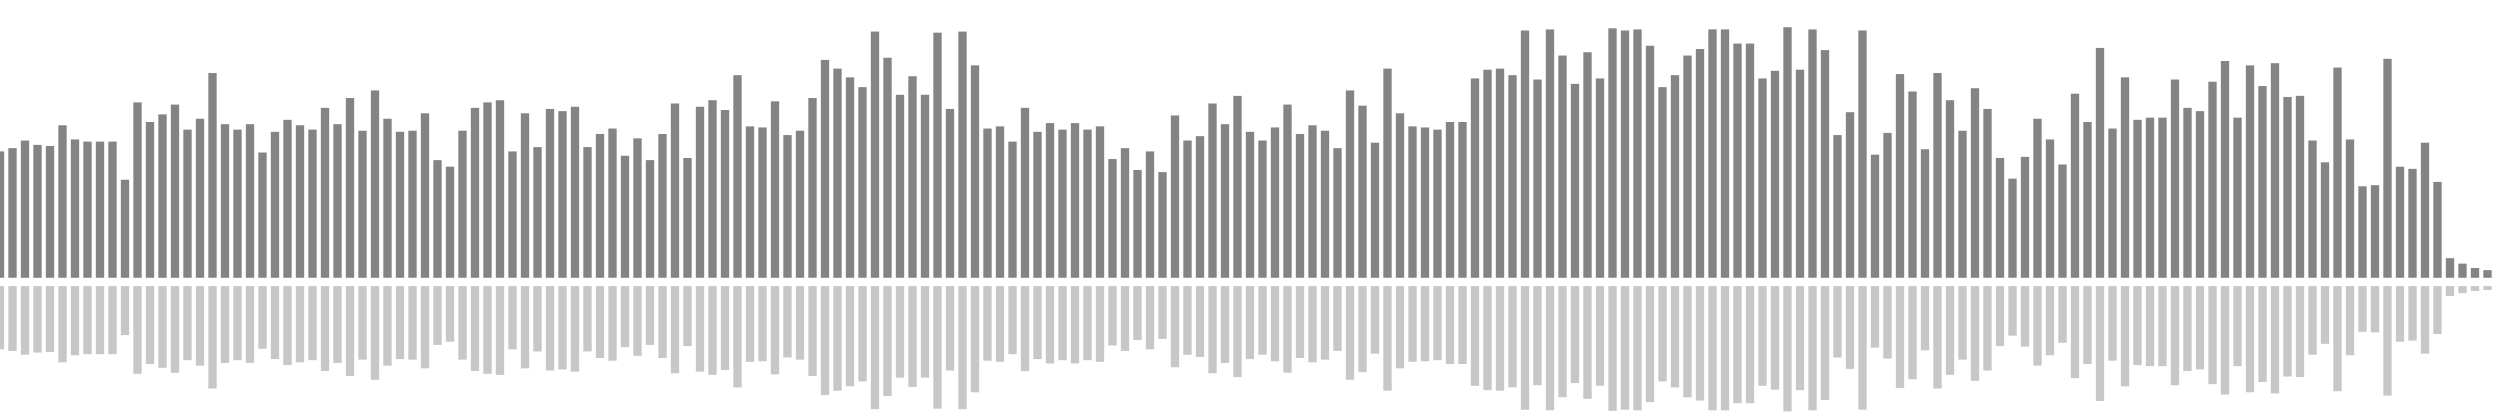 <?xml version="1.0" encoding="UTF-8"?>
<svg version="1.1" width="600" height="100" xmlns="http://www.w3.org/2000/svg">
  <line x1="0" y1="66.667" x2="0" y2="36.34" stroke="#848484" stroke-width="2"/>
  <line x1="0" y1="68.667" x2="0" y2="83.83" stroke="#c7c7c7" stroke-width="2"/>
  <line x1="3" y1="66.667" x2="3" y2="35.556" stroke="#848484" stroke-width="2"/>
  <line x1="3" y1="68.667" x2="3" y2="84.222" stroke="#c7c7c7" stroke-width="2"/>
  <line x1="6" y1="66.667" x2="6" y2="33.725" stroke="#848484" stroke-width="2"/>
  <line x1="6" y1="68.667" x2="6" y2="85.137" stroke="#c7c7c7" stroke-width="2"/>
  <line x1="9" y1="66.667" x2="9" y2="34.771" stroke="#848484" stroke-width="2"/>
  <line x1="9" y1="68.667" x2="9" y2="84.614" stroke="#c7c7c7" stroke-width="2"/>
  <line x1="12" y1="66.667" x2="12" y2="35.033" stroke="#848484" stroke-width="2"/>
  <line x1="12" y1="68.667" x2="12" y2="84.484" stroke="#c7c7c7" stroke-width="2"/>
  <line x1="15" y1="66.667" x2="15" y2="30.065" stroke="#848484" stroke-width="2"/>
  <line x1="15" y1="68.667" x2="15" y2="86.967" stroke="#c7c7c7" stroke-width="2"/>
  <line x1="18" y1="66.667" x2="18" y2="33.464" stroke="#848484" stroke-width="2"/>
  <line x1="18" y1="68.667" x2="18" y2="85.268" stroke="#c7c7c7" stroke-width="2"/>
  <line x1="21" y1="66.667" x2="21" y2="33.987" stroke="#848484" stroke-width="2"/>
  <line x1="21" y1="68.667" x2="21" y2="85.007" stroke="#c7c7c7" stroke-width="2"/>
  <line x1="24" y1="66.667" x2="24" y2="33.987" stroke="#848484" stroke-width="2"/>
  <line x1="24" y1="68.667" x2="24" y2="85.007" stroke="#c7c7c7" stroke-width="2"/>
  <line x1="27" y1="66.667" x2="27" y2="33.987" stroke="#848484" stroke-width="2"/>
  <line x1="27" y1="68.667" x2="27" y2="85.007" stroke="#c7c7c7" stroke-width="2"/>
  <line x1="30" y1="66.667" x2="30" y2="43.137" stroke="#848484" stroke-width="2"/>
  <line x1="30" y1="68.667" x2="30" y2="80.431" stroke="#c7c7c7" stroke-width="2"/>
  <line x1="33" y1="66.667" x2="33" y2="24.575" stroke="#848484" stroke-width="2"/>
  <line x1="33" y1="68.667" x2="33" y2="89.712" stroke="#c7c7c7" stroke-width="2"/>
  <line x1="36" y1="66.667" x2="36" y2="29.281" stroke="#848484" stroke-width="2"/>
  <line x1="36" y1="68.667" x2="36" y2="87.359" stroke="#c7c7c7" stroke-width="2"/>
  <line x1="39" y1="66.667" x2="39" y2="27.451" stroke="#848484" stroke-width="2"/>
  <line x1="39" y1="68.667" x2="39" y2="88.275" stroke="#c7c7c7" stroke-width="2"/>
  <line x1="42" y1="66.667" x2="42" y2="25.098" stroke="#848484" stroke-width="2"/>
  <line x1="42" y1="68.667" x2="42" y2="89.451" stroke="#c7c7c7" stroke-width="2"/>
  <line x1="45" y1="66.667" x2="45" y2="31.111" stroke="#848484" stroke-width="2"/>
  <line x1="45" y1="68.667" x2="45" y2="86.444" stroke="#c7c7c7" stroke-width="2"/>
  <line x1="48" y1="66.667" x2="48" y2="28.497" stroke="#848484" stroke-width="2"/>
  <line x1="48" y1="68.667" x2="48" y2="87.752" stroke="#c7c7c7" stroke-width="2"/>
  <line x1="51" y1="66.667" x2="51" y2="17.516" stroke="#848484" stroke-width="2"/>
  <line x1="51" y1="68.667" x2="51" y2="93.242" stroke="#c7c7c7" stroke-width="2"/>
  <line x1="54" y1="66.667" x2="54" y2="29.804" stroke="#848484" stroke-width="2"/>
  <line x1="54" y1="68.667" x2="54" y2="87.098" stroke="#c7c7c7" stroke-width="2"/>
  <line x1="57" y1="66.667" x2="57" y2="31.111" stroke="#848484" stroke-width="2"/>
  <line x1="57" y1="68.667" x2="57" y2="86.444" stroke="#c7c7c7" stroke-width="2"/>
  <line x1="60" y1="66.667" x2="60" y2="29.804" stroke="#848484" stroke-width="2"/>
  <line x1="60" y1="68.667" x2="60" y2="87.098" stroke="#c7c7c7" stroke-width="2"/>
  <line x1="63" y1="66.667" x2="63" y2="36.601" stroke="#848484" stroke-width="2"/>
  <line x1="63" y1="68.667" x2="63" y2="83.699" stroke="#c7c7c7" stroke-width="2"/>
  <line x1="66" y1="66.667" x2="66" y2="31.634" stroke="#848484" stroke-width="2"/>
  <line x1="66" y1="68.667" x2="66" y2="86.183" stroke="#c7c7c7" stroke-width="2"/>
  <line x1="69" y1="66.667" x2="69" y2="28.758" stroke="#848484" stroke-width="2"/>
  <line x1="69" y1="68.667" x2="69" y2="87.621" stroke="#c7c7c7" stroke-width="2"/>
  <line x1="72" y1="66.667" x2="72" y2="30.065" stroke="#848484" stroke-width="2"/>
  <line x1="72" y1="68.667" x2="72" y2="86.967" stroke="#c7c7c7" stroke-width="2"/>
  <line x1="75" y1="66.667" x2="75" y2="31.111" stroke="#848484" stroke-width="2"/>
  <line x1="75" y1="68.667" x2="75" y2="86.444" stroke="#c7c7c7" stroke-width="2"/>
  <line x1="78" y1="66.667" x2="78" y2="25.882" stroke="#848484" stroke-width="2"/>
  <line x1="78" y1="68.667" x2="78" y2="89.059" stroke="#c7c7c7" stroke-width="2"/>
  <line x1="81" y1="66.667" x2="81" y2="29.804" stroke="#848484" stroke-width="2"/>
  <line x1="81" y1="68.667" x2="81" y2="87.098" stroke="#c7c7c7" stroke-width="2"/>
  <line x1="84" y1="66.667" x2="84" y2="23.529" stroke="#848484" stroke-width="2"/>
  <line x1="84" y1="68.667" x2="84" y2="90.235" stroke="#c7c7c7" stroke-width="2"/>
  <line x1="87" y1="66.667" x2="87" y2="31.373" stroke="#848484" stroke-width="2"/>
  <line x1="87" y1="68.667" x2="87" y2="86.314" stroke="#c7c7c7" stroke-width="2"/>
  <line x1="90" y1="66.667" x2="90" y2="21.699" stroke="#848484" stroke-width="2"/>
  <line x1="90" y1="68.667" x2="90" y2="91.15" stroke="#c7c7c7" stroke-width="2"/>
  <line x1="93" y1="66.667" x2="93" y2="28.497" stroke="#848484" stroke-width="2"/>
  <line x1="93" y1="68.667" x2="93" y2="87.752" stroke="#c7c7c7" stroke-width="2"/>
  <line x1="96" y1="66.667" x2="96" y2="31.634" stroke="#848484" stroke-width="2"/>
  <line x1="96" y1="68.667" x2="96" y2="86.183" stroke="#c7c7c7" stroke-width="2"/>
  <line x1="99" y1="66.667" x2="99" y2="31.373" stroke="#848484" stroke-width="2"/>
  <line x1="99" y1="68.667" x2="99" y2="86.314" stroke="#c7c7c7" stroke-width="2"/>
  <line x1="102" y1="66.667" x2="102" y2="27.19" stroke="#848484" stroke-width="2"/>
  <line x1="102" y1="68.667" x2="102" y2="88.405" stroke="#c7c7c7" stroke-width="2"/>
  <line x1="105" y1="66.667" x2="105" y2="38.431" stroke="#848484" stroke-width="2"/>
  <line x1="105" y1="68.667" x2="105" y2="82.784" stroke="#c7c7c7" stroke-width="2"/>
  <line x1="108" y1="66.667" x2="108" y2="40.0" stroke="#848484" stroke-width="2"/>
  <line x1="108" y1="68.667" x2="108" y2="82.0" stroke="#c7c7c7" stroke-width="2"/>
  <line x1="111" y1="66.667" x2="111" y2="31.373" stroke="#848484" stroke-width="2"/>
  <line x1="111" y1="68.667" x2="111" y2="86.314" stroke="#c7c7c7" stroke-width="2"/>
  <line x1="114" y1="66.667" x2="114" y2="25.882" stroke="#848484" stroke-width="2"/>
  <line x1="114" y1="68.667" x2="114" y2="89.059" stroke="#c7c7c7" stroke-width="2"/>
  <line x1="117" y1="66.667" x2="117" y2="24.575" stroke="#848484" stroke-width="2"/>
  <line x1="117" y1="68.667" x2="117" y2="89.712" stroke="#c7c7c7" stroke-width="2"/>
  <line x1="120" y1="66.667" x2="120" y2="24.052" stroke="#848484" stroke-width="2"/>
  <line x1="120" y1="68.667" x2="120" y2="89.974" stroke="#c7c7c7" stroke-width="2"/>
  <line x1="123" y1="66.667" x2="123" y2="36.34" stroke="#848484" stroke-width="2"/>
  <line x1="123" y1="68.667" x2="123" y2="83.83" stroke="#c7c7c7" stroke-width="2"/>
  <line x1="126" y1="66.667" x2="126" y2="27.19" stroke="#848484" stroke-width="2"/>
  <line x1="126" y1="68.667" x2="126" y2="88.405" stroke="#c7c7c7" stroke-width="2"/>
  <line x1="129" y1="66.667" x2="129" y2="35.294" stroke="#848484" stroke-width="2"/>
  <line x1="129" y1="68.667" x2="129" y2="84.353" stroke="#c7c7c7" stroke-width="2"/>
  <line x1="132" y1="66.667" x2="132" y2="26.144" stroke="#848484" stroke-width="2"/>
  <line x1="132" y1="68.667" x2="132" y2="88.928" stroke="#c7c7c7" stroke-width="2"/>
  <line x1="135" y1="66.667" x2="135" y2="26.667" stroke="#848484" stroke-width="2"/>
  <line x1="135" y1="68.667" x2="135" y2="88.667" stroke="#c7c7c7" stroke-width="2"/>
  <line x1="138" y1="66.667" x2="138" y2="25.621" stroke="#848484" stroke-width="2"/>
  <line x1="138" y1="68.667" x2="138" y2="89.19" stroke="#c7c7c7" stroke-width="2"/>
  <line x1="141" y1="66.667" x2="141" y2="35.294" stroke="#848484" stroke-width="2"/>
  <line x1="141" y1="68.667" x2="141" y2="84.353" stroke="#c7c7c7" stroke-width="2"/>
  <line x1="144" y1="66.667" x2="144" y2="32.157" stroke="#848484" stroke-width="2"/>
  <line x1="144" y1="68.667" x2="144" y2="85.922" stroke="#c7c7c7" stroke-width="2"/>
  <line x1="147" y1="66.667" x2="147" y2="30.85" stroke="#848484" stroke-width="2"/>
  <line x1="147" y1="68.667" x2="147" y2="86.575" stroke="#c7c7c7" stroke-width="2"/>
  <line x1="150" y1="66.667" x2="150" y2="37.386" stroke="#848484" stroke-width="2"/>
  <line x1="150" y1="68.667" x2="150" y2="83.307" stroke="#c7c7c7" stroke-width="2"/>
  <line x1="153" y1="66.667" x2="153" y2="33.203" stroke="#848484" stroke-width="2"/>
  <line x1="153" y1="68.667" x2="153" y2="85.399" stroke="#c7c7c7" stroke-width="2"/>
  <line x1="156" y1="66.667" x2="156" y2="38.431" stroke="#848484" stroke-width="2"/>
  <line x1="156" y1="68.667" x2="156" y2="82.784" stroke="#c7c7c7" stroke-width="2"/>
  <line x1="159" y1="66.667" x2="159" y2="32.157" stroke="#848484" stroke-width="2"/>
  <line x1="159" y1="68.667" x2="159" y2="85.922" stroke="#c7c7c7" stroke-width="2"/>
  <line x1="162" y1="66.667" x2="162" y2="24.837" stroke="#848484" stroke-width="2"/>
  <line x1="162" y1="68.667" x2="162" y2="89.582" stroke="#c7c7c7" stroke-width="2"/>
  <line x1="165" y1="66.667" x2="165" y2="37.908" stroke="#848484" stroke-width="2"/>
  <line x1="165" y1="68.667" x2="165" y2="83.046" stroke="#c7c7c7" stroke-width="2"/>
  <line x1="168" y1="66.667" x2="168" y2="25.621" stroke="#848484" stroke-width="2"/>
  <line x1="168" y1="68.667" x2="168" y2="89.19" stroke="#c7c7c7" stroke-width="2"/>
  <line x1="171" y1="66.667" x2="171" y2="24.052" stroke="#848484" stroke-width="2"/>
  <line x1="171" y1="68.667" x2="171" y2="89.974" stroke="#c7c7c7" stroke-width="2"/>
  <line x1="174" y1="66.667" x2="174" y2="26.405" stroke="#848484" stroke-width="2"/>
  <line x1="174" y1="68.667" x2="174" y2="88.797" stroke="#c7c7c7" stroke-width="2"/>
  <line x1="177" y1="66.667" x2="177" y2="18.039" stroke="#848484" stroke-width="2"/>
  <line x1="177" y1="68.667" x2="177" y2="92.98" stroke="#c7c7c7" stroke-width="2"/>
  <line x1="180" y1="66.667" x2="180" y2="30.327" stroke="#848484" stroke-width="2"/>
  <line x1="180" y1="68.667" x2="180" y2="86.837" stroke="#c7c7c7" stroke-width="2"/>
  <line x1="183" y1="66.667" x2="183" y2="30.588" stroke="#848484" stroke-width="2"/>
  <line x1="183" y1="68.667" x2="183" y2="86.706" stroke="#c7c7c7" stroke-width="2"/>
  <line x1="186" y1="66.667" x2="186" y2="24.314" stroke="#848484" stroke-width="2"/>
  <line x1="186" y1="68.667" x2="186" y2="89.843" stroke="#c7c7c7" stroke-width="2"/>
  <line x1="189" y1="66.667" x2="189" y2="32.418" stroke="#848484" stroke-width="2"/>
  <line x1="189" y1="68.667" x2="189" y2="85.791" stroke="#c7c7c7" stroke-width="2"/>
  <line x1="192" y1="66.667" x2="192" y2="31.373" stroke="#848484" stroke-width="2"/>
  <line x1="192" y1="68.667" x2="192" y2="86.314" stroke="#c7c7c7" stroke-width="2"/>
  <line x1="195" y1="66.667" x2="195" y2="23.529" stroke="#848484" stroke-width="2"/>
  <line x1="195" y1="68.667" x2="195" y2="90.235" stroke="#c7c7c7" stroke-width="2"/>
  <line x1="198" y1="66.667" x2="198" y2="14.379" stroke="#848484" stroke-width="2"/>
  <line x1="198" y1="68.667" x2="198" y2="94.81" stroke="#c7c7c7" stroke-width="2"/>
  <line x1="201" y1="66.667" x2="201" y2="16.471" stroke="#848484" stroke-width="2"/>
  <line x1="201" y1="68.667" x2="201" y2="93.765" stroke="#c7c7c7" stroke-width="2"/>
  <line x1="204" y1="66.667" x2="204" y2="18.562" stroke="#848484" stroke-width="2"/>
  <line x1="204" y1="68.667" x2="204" y2="92.719" stroke="#c7c7c7" stroke-width="2"/>
  <line x1="207" y1="66.667" x2="207" y2="20.915" stroke="#848484" stroke-width="2"/>
  <line x1="207" y1="68.667" x2="207" y2="91.542" stroke="#c7c7c7" stroke-width="2"/>
  <line x1="210" y1="66.667" x2="210" y2="7.582" stroke="#848484" stroke-width="2"/>
  <line x1="210" y1="68.667" x2="210" y2="98.209" stroke="#c7c7c7" stroke-width="2"/>
  <line x1="213" y1="66.667" x2="213" y2="13.856" stroke="#848484" stroke-width="2"/>
  <line x1="213" y1="68.667" x2="213" y2="95.072" stroke="#c7c7c7" stroke-width="2"/>
  <line x1="216" y1="66.667" x2="216" y2="22.745" stroke="#848484" stroke-width="2"/>
  <line x1="216" y1="68.667" x2="216" y2="90.627" stroke="#c7c7c7" stroke-width="2"/>
  <line x1="219" y1="66.667" x2="219" y2="18.301" stroke="#848484" stroke-width="2"/>
  <line x1="219" y1="68.667" x2="219" y2="92.85" stroke="#c7c7c7" stroke-width="2"/>
  <line x1="222" y1="66.667" x2="222" y2="22.745" stroke="#848484" stroke-width="2"/>
  <line x1="222" y1="68.667" x2="222" y2="90.627" stroke="#c7c7c7" stroke-width="2"/>
  <line x1="225" y1="66.667" x2="225" y2="7.843" stroke="#848484" stroke-width="2"/>
  <line x1="225" y1="68.667" x2="225" y2="98.078" stroke="#c7c7c7" stroke-width="2"/>
  <line x1="228" y1="66.667" x2="228" y2="26.144" stroke="#848484" stroke-width="2"/>
  <line x1="228" y1="68.667" x2="228" y2="88.928" stroke="#c7c7c7" stroke-width="2"/>
  <line x1="231" y1="66.667" x2="231" y2="7.582" stroke="#848484" stroke-width="2"/>
  <line x1="231" y1="68.667" x2="231" y2="98.209" stroke="#c7c7c7" stroke-width="2"/>
  <line x1="234" y1="66.667" x2="234" y2="15.686" stroke="#848484" stroke-width="2"/>
  <line x1="234" y1="68.667" x2="234" y2="94.157" stroke="#c7c7c7" stroke-width="2"/>
  <line x1="237" y1="66.667" x2="237" y2="30.85" stroke="#848484" stroke-width="2"/>
  <line x1="237" y1="68.667" x2="237" y2="86.575" stroke="#c7c7c7" stroke-width="2"/>
  <line x1="240" y1="66.667" x2="240" y2="30.327" stroke="#848484" stroke-width="2"/>
  <line x1="240" y1="68.667" x2="240" y2="86.837" stroke="#c7c7c7" stroke-width="2"/>
  <line x1="243" y1="66.667" x2="243" y2="33.987" stroke="#848484" stroke-width="2"/>
  <line x1="243" y1="68.667" x2="243" y2="85.007" stroke="#c7c7c7" stroke-width="2"/>
  <line x1="246" y1="66.667" x2="246" y2="25.882" stroke="#848484" stroke-width="2"/>
  <line x1="246" y1="68.667" x2="246" y2="89.059" stroke="#c7c7c7" stroke-width="2"/>
  <line x1="249" y1="66.667" x2="249" y2="31.634" stroke="#848484" stroke-width="2"/>
  <line x1="249" y1="68.667" x2="249" y2="86.183" stroke="#c7c7c7" stroke-width="2"/>
  <line x1="252" y1="66.667" x2="252" y2="29.542" stroke="#848484" stroke-width="2"/>
  <line x1="252" y1="68.667" x2="252" y2="87.229" stroke="#c7c7c7" stroke-width="2"/>
  <line x1="255" y1="66.667" x2="255" y2="31.111" stroke="#848484" stroke-width="2"/>
  <line x1="255" y1="68.667" x2="255" y2="86.444" stroke="#c7c7c7" stroke-width="2"/>
  <line x1="258" y1="66.667" x2="258" y2="29.542" stroke="#848484" stroke-width="2"/>
  <line x1="258" y1="68.667" x2="258" y2="87.229" stroke="#c7c7c7" stroke-width="2"/>
  <line x1="261" y1="66.667" x2="261" y2="31.111" stroke="#848484" stroke-width="2"/>
  <line x1="261" y1="68.667" x2="261" y2="86.444" stroke="#c7c7c7" stroke-width="2"/>
  <line x1="264" y1="66.667" x2="264" y2="30.327" stroke="#848484" stroke-width="2"/>
  <line x1="264" y1="68.667" x2="264" y2="86.837" stroke="#c7c7c7" stroke-width="2"/>
  <line x1="267" y1="66.667" x2="267" y2="38.17" stroke="#848484" stroke-width="2"/>
  <line x1="267" y1="68.667" x2="267" y2="82.915" stroke="#c7c7c7" stroke-width="2"/>
  <line x1="270" y1="66.667" x2="270" y2="35.556" stroke="#848484" stroke-width="2"/>
  <line x1="270" y1="68.667" x2="270" y2="84.222" stroke="#c7c7c7" stroke-width="2"/>
  <line x1="273" y1="66.667" x2="273" y2="40.784" stroke="#848484" stroke-width="2"/>
  <line x1="273" y1="68.667" x2="273" y2="81.608" stroke="#c7c7c7" stroke-width="2"/>
  <line x1="276" y1="66.667" x2="276" y2="36.34" stroke="#848484" stroke-width="2"/>
  <line x1="276" y1="68.667" x2="276" y2="83.83" stroke="#c7c7c7" stroke-width="2"/>
  <line x1="279" y1="66.667" x2="279" y2="41.307" stroke="#848484" stroke-width="2"/>
  <line x1="279" y1="68.667" x2="279" y2="81.346" stroke="#c7c7c7" stroke-width="2"/>
  <line x1="282" y1="66.667" x2="282" y2="27.712" stroke="#848484" stroke-width="2"/>
  <line x1="282" y1="68.667" x2="282" y2="88.144" stroke="#c7c7c7" stroke-width="2"/>
  <line x1="285" y1="66.667" x2="285" y2="33.725" stroke="#848484" stroke-width="2"/>
  <line x1="285" y1="68.667" x2="285" y2="85.137" stroke="#c7c7c7" stroke-width="2"/>
  <line x1="288" y1="66.667" x2="288" y2="32.68" stroke="#848484" stroke-width="2"/>
  <line x1="288" y1="68.667" x2="288" y2="85.66" stroke="#c7c7c7" stroke-width="2"/>
  <line x1="291" y1="66.667" x2="291" y2="24.837" stroke="#848484" stroke-width="2"/>
  <line x1="291" y1="68.667" x2="291" y2="89.582" stroke="#c7c7c7" stroke-width="2"/>
  <line x1="294" y1="66.667" x2="294" y2="29.804" stroke="#848484" stroke-width="2"/>
  <line x1="294" y1="68.667" x2="294" y2="87.098" stroke="#c7c7c7" stroke-width="2"/>
  <line x1="297" y1="66.667" x2="297" y2="23.007" stroke="#848484" stroke-width="2"/>
  <line x1="297" y1="68.667" x2="297" y2="90.497" stroke="#c7c7c7" stroke-width="2"/>
  <line x1="300" y1="66.667" x2="300" y2="31.634" stroke="#848484" stroke-width="2"/>
  <line x1="300" y1="68.667" x2="300" y2="86.183" stroke="#c7c7c7" stroke-width="2"/>
  <line x1="303" y1="66.667" x2="303" y2="33.725" stroke="#848484" stroke-width="2"/>
  <line x1="303" y1="68.667" x2="303" y2="85.137" stroke="#c7c7c7" stroke-width="2"/>
  <line x1="306" y1="66.667" x2="306" y2="30.588" stroke="#848484" stroke-width="2"/>
  <line x1="306" y1="68.667" x2="306" y2="86.706" stroke="#c7c7c7" stroke-width="2"/>
  <line x1="309" y1="66.667" x2="309" y2="25.098" stroke="#848484" stroke-width="2"/>
  <line x1="309" y1="68.667" x2="309" y2="89.451" stroke="#c7c7c7" stroke-width="2"/>
  <line x1="312" y1="66.667" x2="312" y2="32.157" stroke="#848484" stroke-width="2"/>
  <line x1="312" y1="68.667" x2="312" y2="85.922" stroke="#c7c7c7" stroke-width="2"/>
  <line x1="315" y1="66.667" x2="315" y2="30.065" stroke="#848484" stroke-width="2"/>
  <line x1="315" y1="68.667" x2="315" y2="86.967" stroke="#c7c7c7" stroke-width="2"/>
  <line x1="318" y1="66.667" x2="318" y2="31.373" stroke="#848484" stroke-width="2"/>
  <line x1="318" y1="68.667" x2="318" y2="86.314" stroke="#c7c7c7" stroke-width="2"/>
  <line x1="321" y1="66.667" x2="321" y2="35.556" stroke="#848484" stroke-width="2"/>
  <line x1="321" y1="68.667" x2="321" y2="84.222" stroke="#c7c7c7" stroke-width="2"/>
  <line x1="324" y1="66.667" x2="324" y2="21.699" stroke="#848484" stroke-width="2"/>
  <line x1="324" y1="68.667" x2="324" y2="91.15" stroke="#c7c7c7" stroke-width="2"/>
  <line x1="327" y1="66.667" x2="327" y2="25.359" stroke="#848484" stroke-width="2"/>
  <line x1="327" y1="68.667" x2="327" y2="89.32" stroke="#c7c7c7" stroke-width="2"/>
  <line x1="330" y1="66.667" x2="330" y2="34.248" stroke="#848484" stroke-width="2"/>
  <line x1="330" y1="68.667" x2="330" y2="84.876" stroke="#c7c7c7" stroke-width="2"/>
  <line x1="333" y1="66.667" x2="333" y2="16.471" stroke="#848484" stroke-width="2"/>
  <line x1="333" y1="68.667" x2="333" y2="93.765" stroke="#c7c7c7" stroke-width="2"/>
  <line x1="336" y1="66.667" x2="336" y2="27.19" stroke="#848484" stroke-width="2"/>
  <line x1="336" y1="68.667" x2="336" y2="88.405" stroke="#c7c7c7" stroke-width="2"/>
  <line x1="339" y1="66.667" x2="339" y2="30.327" stroke="#848484" stroke-width="2"/>
  <line x1="339" y1="68.667" x2="339" y2="86.837" stroke="#c7c7c7" stroke-width="2"/>
  <line x1="342" y1="66.667" x2="342" y2="30.588" stroke="#848484" stroke-width="2"/>
  <line x1="342" y1="68.667" x2="342" y2="86.706" stroke="#c7c7c7" stroke-width="2"/>
  <line x1="345" y1="66.667" x2="345" y2="31.111" stroke="#848484" stroke-width="2"/>
  <line x1="345" y1="68.667" x2="345" y2="86.444" stroke="#c7c7c7" stroke-width="2"/>
  <line x1="348" y1="66.667" x2="348" y2="29.281" stroke="#848484" stroke-width="2"/>
  <line x1="348" y1="68.667" x2="348" y2="87.359" stroke="#c7c7c7" stroke-width="2"/>
  <line x1="351" y1="66.667" x2="351" y2="29.281" stroke="#848484" stroke-width="2"/>
  <line x1="351" y1="68.667" x2="351" y2="87.359" stroke="#c7c7c7" stroke-width="2"/>
  <line x1="354" y1="66.667" x2="354" y2="18.824" stroke="#848484" stroke-width="2"/>
  <line x1="354" y1="68.667" x2="354" y2="92.588" stroke="#c7c7c7" stroke-width="2"/>
  <line x1="357" y1="66.667" x2="357" y2="16.732" stroke="#848484" stroke-width="2"/>
  <line x1="357" y1="68.667" x2="357" y2="93.634" stroke="#c7c7c7" stroke-width="2"/>
  <line x1="360" y1="66.667" x2="360" y2="16.471" stroke="#848484" stroke-width="2"/>
  <line x1="360" y1="68.667" x2="360" y2="93.765" stroke="#c7c7c7" stroke-width="2"/>
  <line x1="363" y1="66.667" x2="363" y2="18.039" stroke="#848484" stroke-width="2"/>
  <line x1="363" y1="68.667" x2="363" y2="92.98" stroke="#c7c7c7" stroke-width="2"/>
  <line x1="366" y1="66.667" x2="366" y2="7.32" stroke="#848484" stroke-width="2"/>
  <line x1="366" y1="68.667" x2="366" y2="98.34" stroke="#c7c7c7" stroke-width="2"/>
  <line x1="369" y1="66.667" x2="369" y2="19.085" stroke="#848484" stroke-width="2"/>
  <line x1="369" y1="68.667" x2="369" y2="92.458" stroke="#c7c7c7" stroke-width="2"/>
  <line x1="372" y1="66.667" x2="372" y2="7.059" stroke="#848484" stroke-width="2"/>
  <line x1="372" y1="68.667" x2="372" y2="98.471" stroke="#c7c7c7" stroke-width="2"/>
  <line x1="375" y1="66.667" x2="375" y2="13.333" stroke="#848484" stroke-width="2"/>
  <line x1="375" y1="68.667" x2="375" y2="95.333" stroke="#c7c7c7" stroke-width="2"/>
  <line x1="378" y1="66.667" x2="378" y2="20.131" stroke="#848484" stroke-width="2"/>
  <line x1="378" y1="68.667" x2="378" y2="91.935" stroke="#c7c7c7" stroke-width="2"/>
  <line x1="381" y1="66.667" x2="381" y2="12.549" stroke="#848484" stroke-width="2"/>
  <line x1="381" y1="68.667" x2="381" y2="95.725" stroke="#c7c7c7" stroke-width="2"/>
  <line x1="384" y1="66.667" x2="384" y2="18.824" stroke="#848484" stroke-width="2"/>
  <line x1="384" y1="68.667" x2="384" y2="92.588" stroke="#c7c7c7" stroke-width="2"/>
  <line x1="387" y1="66.667" x2="387" y2="6.797" stroke="#848484" stroke-width="2"/>
  <line x1="387" y1="68.667" x2="387" y2="98.601" stroke="#c7c7c7" stroke-width="2"/>
  <line x1="390" y1="66.667" x2="390" y2="7.32" stroke="#848484" stroke-width="2"/>
  <line x1="390" y1="68.667" x2="390" y2="98.34" stroke="#c7c7c7" stroke-width="2"/>
  <line x1="393" y1="66.667" x2="393" y2="7.059" stroke="#848484" stroke-width="2"/>
  <line x1="393" y1="68.667" x2="393" y2="98.471" stroke="#c7c7c7" stroke-width="2"/>
  <line x1="396" y1="66.667" x2="396" y2="10.98" stroke="#848484" stroke-width="2"/>
  <line x1="396" y1="68.667" x2="396" y2="96.51" stroke="#c7c7c7" stroke-width="2"/>
  <line x1="399" y1="66.667" x2="399" y2="20.915" stroke="#848484" stroke-width="2"/>
  <line x1="399" y1="68.667" x2="399" y2="91.542" stroke="#c7c7c7" stroke-width="2"/>
  <line x1="402" y1="66.667" x2="402" y2="18.039" stroke="#848484" stroke-width="2"/>
  <line x1="402" y1="68.667" x2="402" y2="92.98" stroke="#c7c7c7" stroke-width="2"/>
  <line x1="405" y1="66.667" x2="405" y2="13.333" stroke="#848484" stroke-width="2"/>
  <line x1="405" y1="68.667" x2="405" y2="95.333" stroke="#c7c7c7" stroke-width="2"/>
  <line x1="408" y1="66.667" x2="408" y2="11.765" stroke="#848484" stroke-width="2"/>
  <line x1="408" y1="68.667" x2="408" y2="96.118" stroke="#c7c7c7" stroke-width="2"/>
  <line x1="411" y1="66.667" x2="411" y2="7.059" stroke="#848484" stroke-width="2"/>
  <line x1="411" y1="68.667" x2="411" y2="98.471" stroke="#c7c7c7" stroke-width="2"/>
  <line x1="414" y1="66.667" x2="414" y2="7.059" stroke="#848484" stroke-width="2"/>
  <line x1="414" y1="68.667" x2="414" y2="98.471" stroke="#c7c7c7" stroke-width="2"/>
  <line x1="417" y1="66.667" x2="417" y2="10.458" stroke="#848484" stroke-width="2"/>
  <line x1="417" y1="68.667" x2="417" y2="96.771" stroke="#c7c7c7" stroke-width="2"/>
  <line x1="420" y1="66.667" x2="420" y2="10.458" stroke="#848484" stroke-width="2"/>
  <line x1="420" y1="68.667" x2="420" y2="96.771" stroke="#c7c7c7" stroke-width="2"/>
  <line x1="423" y1="66.667" x2="423" y2="18.824" stroke="#848484" stroke-width="2"/>
  <line x1="423" y1="68.667" x2="423" y2="92.588" stroke="#c7c7c7" stroke-width="2"/>
  <line x1="426" y1="66.667" x2="426" y2="16.993" stroke="#848484" stroke-width="2"/>
  <line x1="426" y1="68.667" x2="426" y2="93.503" stroke="#c7c7c7" stroke-width="2"/>
  <line x1="429" y1="66.667" x2="429" y2="6.536" stroke="#848484" stroke-width="2"/>
  <line x1="429" y1="68.667" x2="429" y2="98.732" stroke="#c7c7c7" stroke-width="2"/>
  <line x1="432" y1="66.667" x2="432" y2="16.732" stroke="#848484" stroke-width="2"/>
  <line x1="432" y1="68.667" x2="432" y2="93.634" stroke="#c7c7c7" stroke-width="2"/>
  <line x1="435" y1="66.667" x2="435" y2="7.059" stroke="#848484" stroke-width="2"/>
  <line x1="435" y1="68.667" x2="435" y2="98.471" stroke="#c7c7c7" stroke-width="2"/>
  <line x1="438" y1="66.667" x2="438" y2="12.026" stroke="#848484" stroke-width="2"/>
  <line x1="438" y1="68.667" x2="438" y2="95.987" stroke="#c7c7c7" stroke-width="2"/>
  <line x1="441" y1="66.667" x2="441" y2="32.418" stroke="#848484" stroke-width="2"/>
  <line x1="441" y1="68.667" x2="441" y2="85.791" stroke="#c7c7c7" stroke-width="2"/>
  <line x1="444" y1="66.667" x2="444" y2="26.928" stroke="#848484" stroke-width="2"/>
  <line x1="444" y1="68.667" x2="444" y2="88.536" stroke="#c7c7c7" stroke-width="2"/>
  <line x1="447" y1="66.667" x2="447" y2="7.32" stroke="#848484" stroke-width="2"/>
  <line x1="447" y1="68.667" x2="447" y2="98.34" stroke="#c7c7c7" stroke-width="2"/>
  <line x1="450" y1="66.667" x2="450" y2="37.124" stroke="#848484" stroke-width="2"/>
  <line x1="450" y1="68.667" x2="450" y2="83.438" stroke="#c7c7c7" stroke-width="2"/>
  <line x1="453" y1="66.667" x2="453" y2="31.895" stroke="#848484" stroke-width="2"/>
  <line x1="453" y1="68.667" x2="453" y2="86.052" stroke="#c7c7c7" stroke-width="2"/>
  <line x1="456" y1="66.667" x2="456" y2="17.778" stroke="#848484" stroke-width="2"/>
  <line x1="456" y1="68.667" x2="456" y2="93.111" stroke="#c7c7c7" stroke-width="2"/>
  <line x1="459" y1="66.667" x2="459" y2="21.961" stroke="#848484" stroke-width="2"/>
  <line x1="459" y1="68.667" x2="459" y2="91.02" stroke="#c7c7c7" stroke-width="2"/>
  <line x1="462" y1="66.667" x2="462" y2="35.817" stroke="#848484" stroke-width="2"/>
  <line x1="462" y1="68.667" x2="462" y2="84.092" stroke="#c7c7c7" stroke-width="2"/>
  <line x1="465" y1="66.667" x2="465" y2="17.516" stroke="#848484" stroke-width="2"/>
  <line x1="465" y1="68.667" x2="465" y2="93.242" stroke="#c7c7c7" stroke-width="2"/>
  <line x1="468" y1="66.667" x2="468" y2="24.052" stroke="#848484" stroke-width="2"/>
  <line x1="468" y1="68.667" x2="468" y2="89.974" stroke="#c7c7c7" stroke-width="2"/>
  <line x1="471" y1="66.667" x2="471" y2="31.373" stroke="#848484" stroke-width="2"/>
  <line x1="471" y1="68.667" x2="471" y2="86.314" stroke="#c7c7c7" stroke-width="2"/>
  <line x1="474" y1="66.667" x2="474" y2="21.176" stroke="#848484" stroke-width="2"/>
  <line x1="474" y1="68.667" x2="474" y2="91.412" stroke="#c7c7c7" stroke-width="2"/>
  <line x1="477" y1="66.667" x2="477" y2="26.144" stroke="#848484" stroke-width="2"/>
  <line x1="477" y1="68.667" x2="477" y2="88.928" stroke="#c7c7c7" stroke-width="2"/>
  <line x1="480" y1="66.667" x2="480" y2="37.908" stroke="#848484" stroke-width="2"/>
  <line x1="480" y1="68.667" x2="480" y2="83.046" stroke="#c7c7c7" stroke-width="2"/>
  <line x1="483" y1="66.667" x2="483" y2="42.876" stroke="#848484" stroke-width="2"/>
  <line x1="483" y1="68.667" x2="483" y2="80.562" stroke="#c7c7c7" stroke-width="2"/>
  <line x1="486" y1="66.667" x2="486" y2="37.647" stroke="#848484" stroke-width="2"/>
  <line x1="486" y1="68.667" x2="486" y2="83.176" stroke="#c7c7c7" stroke-width="2"/>
  <line x1="489" y1="66.667" x2="489" y2="28.497" stroke="#848484" stroke-width="2"/>
  <line x1="489" y1="68.667" x2="489" y2="87.752" stroke="#c7c7c7" stroke-width="2"/>
  <line x1="492" y1="66.667" x2="492" y2="33.464" stroke="#848484" stroke-width="2"/>
  <line x1="492" y1="68.667" x2="492" y2="85.268" stroke="#c7c7c7" stroke-width="2"/>
  <line x1="495" y1="66.667" x2="495" y2="39.477" stroke="#848484" stroke-width="2"/>
  <line x1="495" y1="68.667" x2="495" y2="82.261" stroke="#c7c7c7" stroke-width="2"/>
  <line x1="498" y1="66.667" x2="498" y2="22.484" stroke="#848484" stroke-width="2"/>
  <line x1="498" y1="68.667" x2="498" y2="90.758" stroke="#c7c7c7" stroke-width="2"/>
  <line x1="501" y1="66.667" x2="501" y2="29.281" stroke="#848484" stroke-width="2"/>
  <line x1="501" y1="68.667" x2="501" y2="87.359" stroke="#c7c7c7" stroke-width="2"/>
  <line x1="504" y1="66.667" x2="504" y2="11.503" stroke="#848484" stroke-width="2"/>
  <line x1="504" y1="68.667" x2="504" y2="96.248" stroke="#c7c7c7" stroke-width="2"/>
  <line x1="507" y1="66.667" x2="507" y2="30.85" stroke="#848484" stroke-width="2"/>
  <line x1="507" y1="68.667" x2="507" y2="86.575" stroke="#c7c7c7" stroke-width="2"/>
  <line x1="510" y1="66.667" x2="510" y2="18.562" stroke="#848484" stroke-width="2"/>
  <line x1="510" y1="68.667" x2="510" y2="92.719" stroke="#c7c7c7" stroke-width="2"/>
  <line x1="513" y1="66.667" x2="513" y2="28.758" stroke="#848484" stroke-width="2"/>
  <line x1="513" y1="68.667" x2="513" y2="87.621" stroke="#c7c7c7" stroke-width="2"/>
  <line x1="516" y1="66.667" x2="516" y2="28.235" stroke="#848484" stroke-width="2"/>
  <line x1="516" y1="68.667" x2="516" y2="87.882" stroke="#c7c7c7" stroke-width="2"/>
  <line x1="519" y1="66.667" x2="519" y2="28.235" stroke="#848484" stroke-width="2"/>
  <line x1="519" y1="68.667" x2="519" y2="87.882" stroke="#c7c7c7" stroke-width="2"/>
  <line x1="522" y1="66.667" x2="522" y2="19.085" stroke="#848484" stroke-width="2"/>
  <line x1="522" y1="68.667" x2="522" y2="92.458" stroke="#c7c7c7" stroke-width="2"/>
  <line x1="525" y1="66.667" x2="525" y2="25.882" stroke="#848484" stroke-width="2"/>
  <line x1="525" y1="68.667" x2="525" y2="89.059" stroke="#c7c7c7" stroke-width="2"/>
  <line x1="528" y1="66.667" x2="528" y2="26.667" stroke="#848484" stroke-width="2"/>
  <line x1="528" y1="68.667" x2="528" y2="88.667" stroke="#c7c7c7" stroke-width="2"/>
  <line x1="531" y1="66.667" x2="531" y2="19.608" stroke="#848484" stroke-width="2"/>
  <line x1="531" y1="68.667" x2="531" y2="92.196" stroke="#c7c7c7" stroke-width="2"/>
  <line x1="534" y1="66.667" x2="534" y2="14.641" stroke="#848484" stroke-width="2"/>
  <line x1="534" y1="68.667" x2="534" y2="94.68" stroke="#c7c7c7" stroke-width="2"/>
  <line x1="537" y1="66.667" x2="537" y2="28.235" stroke="#848484" stroke-width="2"/>
  <line x1="537" y1="68.667" x2="537" y2="87.882" stroke="#c7c7c7" stroke-width="2"/>
  <line x1="540" y1="66.667" x2="540" y2="15.686" stroke="#848484" stroke-width="2"/>
  <line x1="540" y1="68.667" x2="540" y2="94.157" stroke="#c7c7c7" stroke-width="2"/>
  <line x1="543" y1="66.667" x2="543" y2="20.654" stroke="#848484" stroke-width="2"/>
  <line x1="543" y1="68.667" x2="543" y2="91.673" stroke="#c7c7c7" stroke-width="2"/>
  <line x1="546" y1="66.667" x2="546" y2="15.163" stroke="#848484" stroke-width="2"/>
  <line x1="546" y1="68.667" x2="546" y2="94.418" stroke="#c7c7c7" stroke-width="2"/>
  <line x1="549" y1="66.667" x2="549" y2="23.268" stroke="#848484" stroke-width="2"/>
  <line x1="549" y1="68.667" x2="549" y2="90.366" stroke="#c7c7c7" stroke-width="2"/>
  <line x1="552" y1="66.667" x2="552" y2="23.007" stroke="#848484" stroke-width="2"/>
  <line x1="552" y1="68.667" x2="552" y2="90.497" stroke="#c7c7c7" stroke-width="2"/>
  <line x1="555" y1="66.667" x2="555" y2="33.725" stroke="#848484" stroke-width="2"/>
  <line x1="555" y1="68.667" x2="555" y2="85.137" stroke="#c7c7c7" stroke-width="2"/>
  <line x1="558" y1="66.667" x2="558" y2="38.954" stroke="#848484" stroke-width="2"/>
  <line x1="558" y1="68.667" x2="558" y2="82.523" stroke="#c7c7c7" stroke-width="2"/>
  <line x1="561" y1="66.667" x2="561" y2="16.209" stroke="#848484" stroke-width="2"/>
  <line x1="561" y1="68.667" x2="561" y2="93.895" stroke="#c7c7c7" stroke-width="2"/>
  <line x1="564" y1="66.667" x2="564" y2="33.464" stroke="#848484" stroke-width="2"/>
  <line x1="564" y1="68.667" x2="564" y2="85.268" stroke="#c7c7c7" stroke-width="2"/>
  <line x1="567" y1="66.667" x2="567" y2="44.706" stroke="#848484" stroke-width="2"/>
  <line x1="567" y1="68.667" x2="567" y2="79.647" stroke="#c7c7c7" stroke-width="2"/>
  <line x1="570" y1="66.667" x2="570" y2="44.444" stroke="#848484" stroke-width="2"/>
  <line x1="570" y1="68.667" x2="570" y2="79.778" stroke="#c7c7c7" stroke-width="2"/>
  <line x1="573" y1="66.667" x2="573" y2="14.118" stroke="#848484" stroke-width="2"/>
  <line x1="573" y1="68.667" x2="573" y2="94.941" stroke="#c7c7c7" stroke-width="2"/>
  <line x1="576" y1="66.667" x2="576" y2="40.0" stroke="#848484" stroke-width="2"/>
  <line x1="576" y1="68.667" x2="576" y2="82.0" stroke="#c7c7c7" stroke-width="2"/>
  <line x1="579" y1="66.667" x2="579" y2="40.523" stroke="#848484" stroke-width="2"/>
  <line x1="579" y1="68.667" x2="579" y2="81.739" stroke="#c7c7c7" stroke-width="2"/>
  <line x1="582" y1="66.667" x2="582" y2="34.248" stroke="#848484" stroke-width="2"/>
  <line x1="582" y1="68.667" x2="582" y2="84.876" stroke="#c7c7c7" stroke-width="2"/>
  <line x1="585" y1="66.667" x2="585" y2="43.66" stroke="#848484" stroke-width="2"/>
  <line x1="585" y1="68.667" x2="585" y2="80.17" stroke="#c7c7c7" stroke-width="2"/>
  <line x1="588" y1="66.667" x2="588" y2="61.961" stroke="#848484" stroke-width="2"/>
  <line x1="588" y1="68.667" x2="588" y2="71.02" stroke="#c7c7c7" stroke-width="2"/>
  <line x1="591" y1="66.667" x2="591" y2="63.268" stroke="#848484" stroke-width="2"/>
  <line x1="591" y1="68.667" x2="591" y2="70.366" stroke="#c7c7c7" stroke-width="2"/>
  <line x1="594" y1="66.667" x2="594" y2="64.314" stroke="#848484" stroke-width="2"/>
  <line x1="594" y1="68.667" x2="594" y2="69.843" stroke="#c7c7c7" stroke-width="2"/>
  <line x1="597" y1="66.667" x2="597" y2="64.837" stroke="#848484" stroke-width="2"/>
  <line x1="597" y1="68.667" x2="597" y2="69.582" stroke="#c7c7c7" stroke-width="2"/>
</svg>
